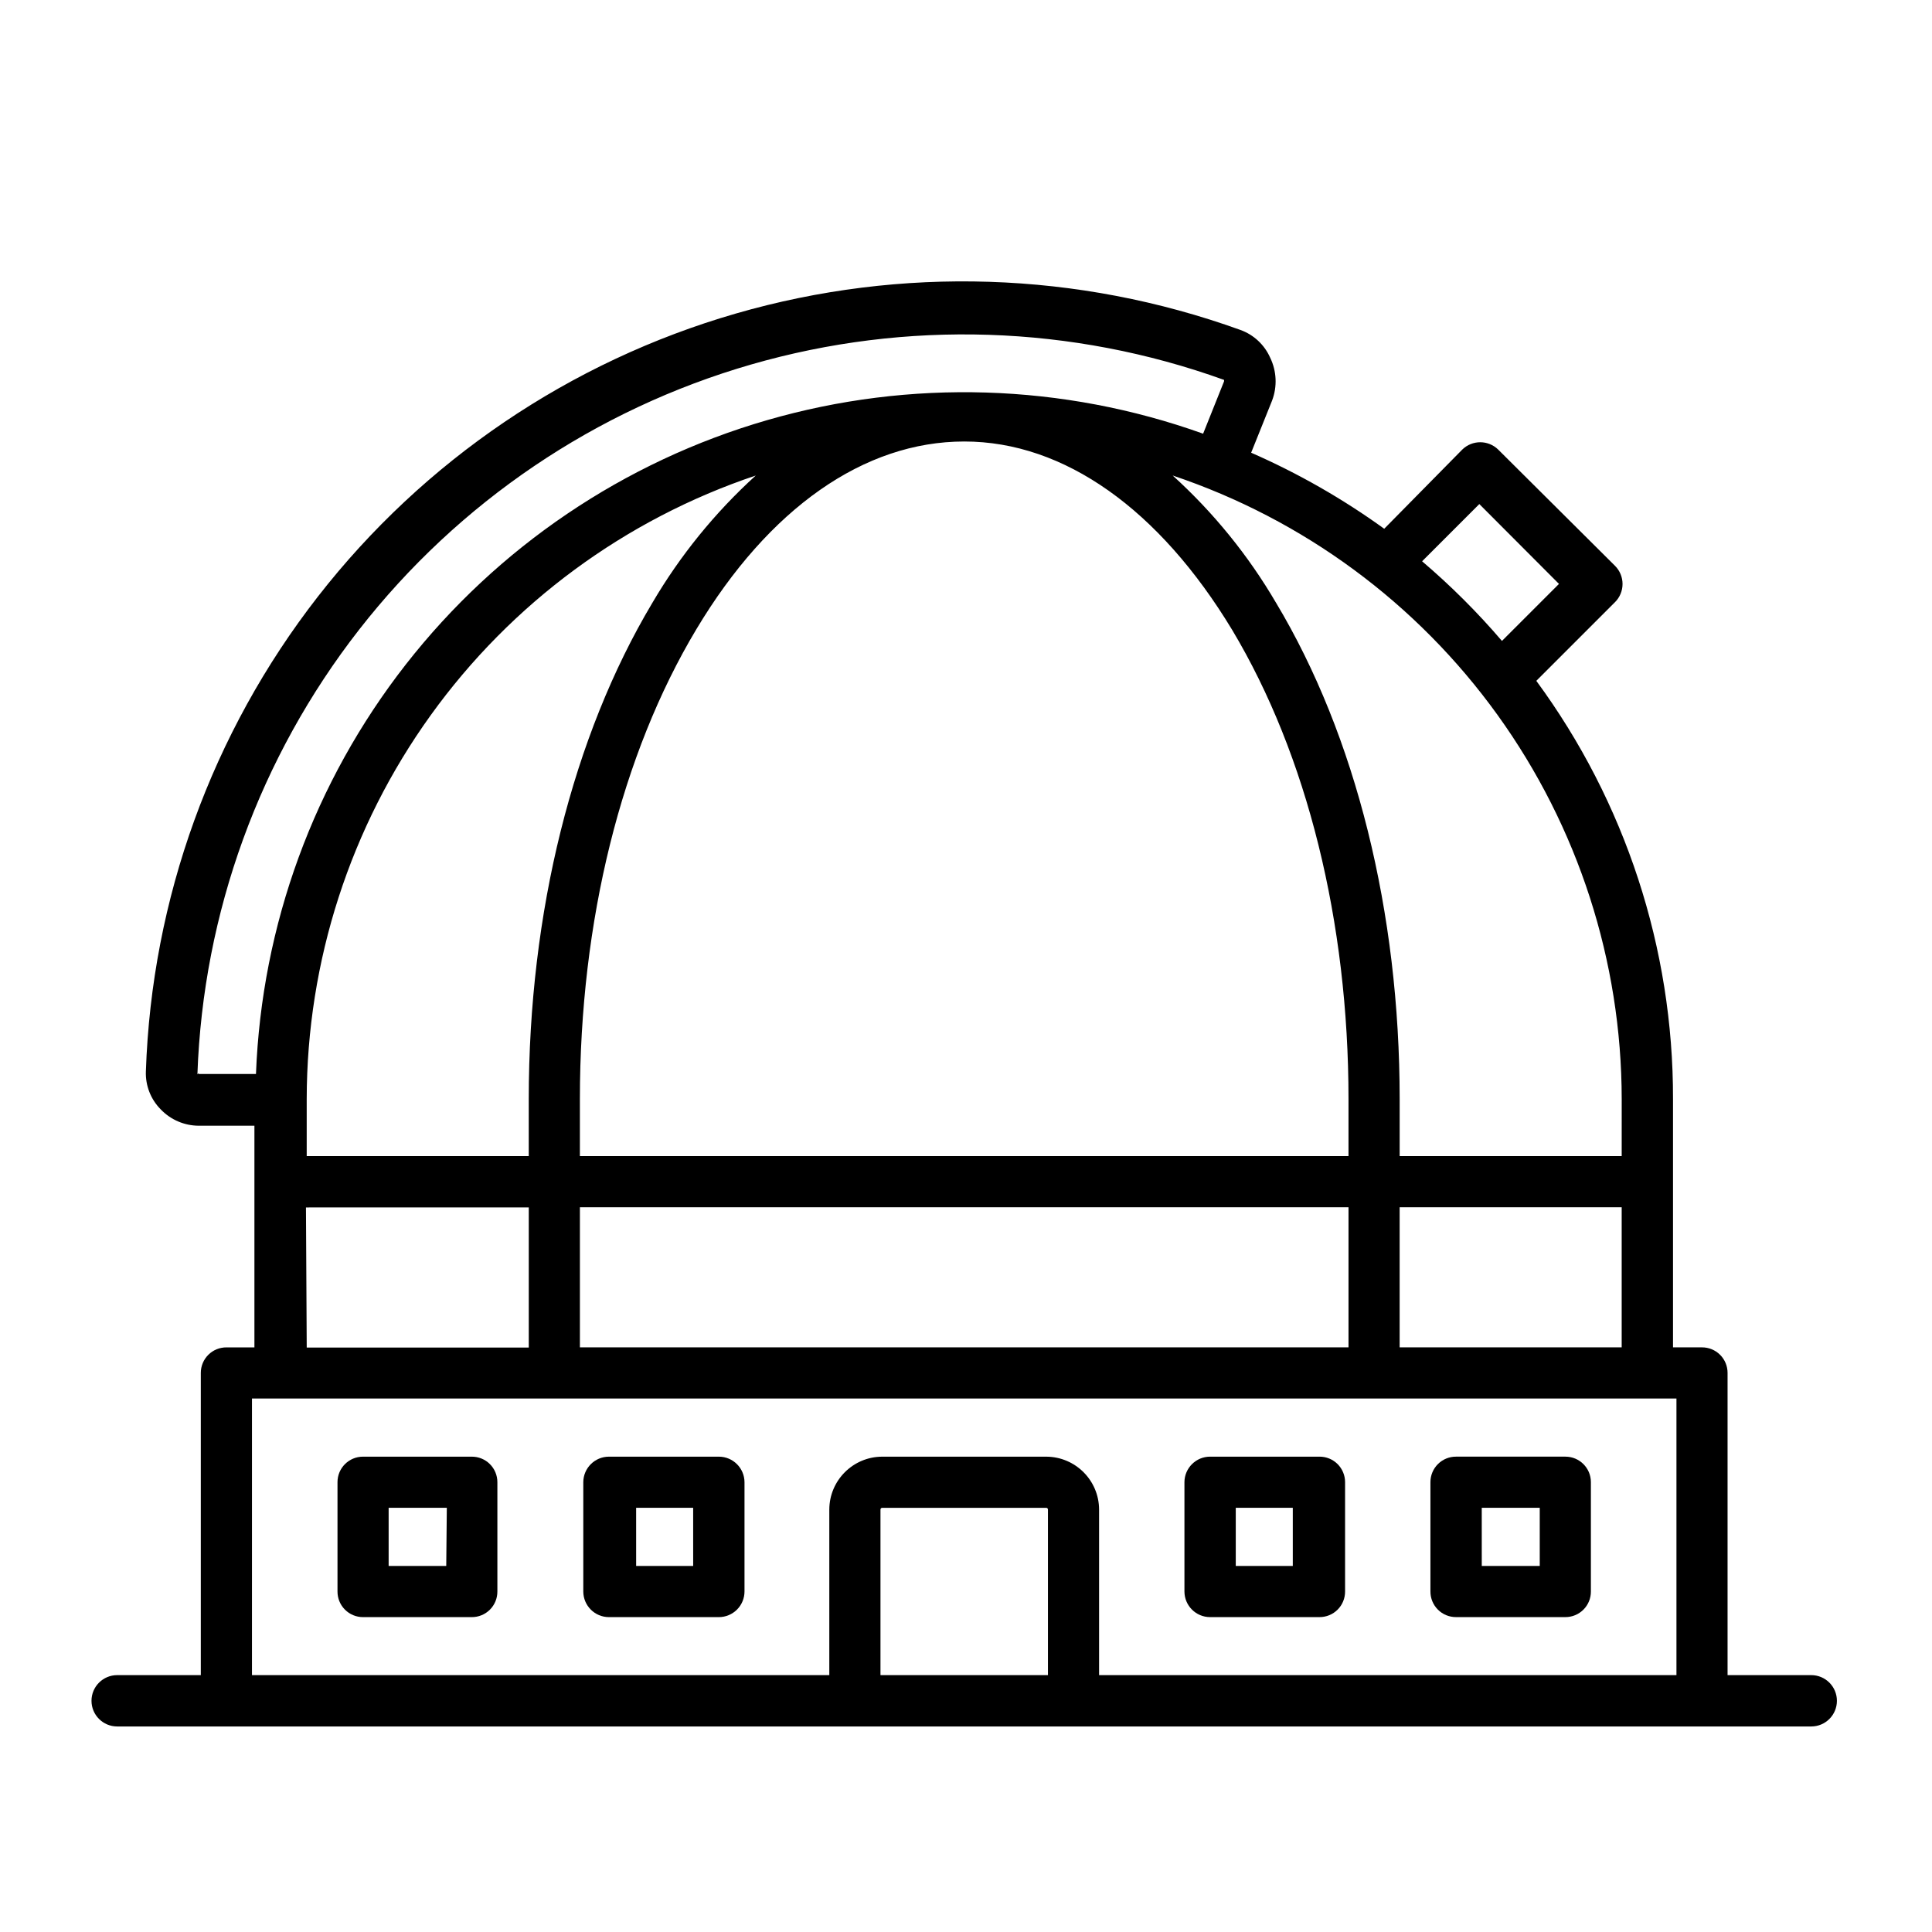 <?xml version="1.0" encoding="UTF-8"?>
<!-- Uploaded to: ICON Repo, www.iconrepo.com, Generator: ICON Repo Mixer Tools -->
<svg fill="#000000" width="800px" height="800px" version="1.1" viewBox="144 144 512 512" xmlns="http://www.w3.org/2000/svg">
 <g>
  <path d="m623.99 587.92h-22.168v-80.105c0-1.797-0.719-3.523-1.996-4.789-1.277-1.27-3.004-1.973-4.805-1.961h-7.656v-65.797c0.086-39.871-12.609-78.719-36.227-110.84l20.859-20.859v0.004c1.277-1.277 1.992-3.008 1.992-4.812 0-1.805-0.715-3.535-1.992-4.812l-30.934-30.781c-2.652-2.625-6.922-2.625-9.574 0l-20.656 20.957c-11.004-7.949-22.828-14.707-35.266-20.152l5.543-13.805c1.41-3.699 1.227-7.82-0.504-11.383-1.52-3.434-4.379-6.094-7.91-7.356-43-15.516-89.801-17.031-133.71-4.332-43.91 12.699-82.68 38.961-110.76 75.031-28.078 36.07-44.027 80.098-45.566 125.79-0.141 3.758 1.281 7.406 3.93 10.074 2.629 2.754 6.266 4.32 10.074 4.336h14.762v58.742h-7.406c-1.797-0.012-3.527 0.691-4.805 1.961-1.277 1.266-1.996 2.992-1.996 4.789v80.105h-22.168c-3.754 0-6.801 3.047-6.801 6.805 0 3.754 3.047 6.801 6.801 6.801h448.95c3.758 0 6.801-3.047 6.801-6.801 0-3.758-3.043-6.805-6.801-6.805zm-109.07-86.855v-37.129h58.844v37.129zm-217.24 0v-37.129h203.69v37.129zm-13.555-50.684h-58.844v-15.113c0.043-36.535 11.551-72.133 32.898-101.78 21.352-29.648 51.465-51.848 86.102-63.469-10.789 9.801-20.031 21.184-27.406 33.754-21.109 35.367-32.75 82.07-32.75 131.5zm13.551-15.113c0-47.156 10.984-91.34 30.883-124.54 19.195-32.043 44.438-49.727 70.988-49.727 26.555 0 51.742 18.09 70.988 49.93 19.852 33.148 30.832 77.332 30.832 124.34v15.113h-203.69zm276.09 15.113h-58.84v-15.113c0-49.574-11.637-96.277-32.746-131.5h-0.004c-7.359-12.582-16.602-23.965-27.406-33.754 34.637 11.621 64.754 33.82 86.102 63.469 21.348 29.648 32.855 65.246 32.898 101.78zm-37.73-172.8 21.109 21.16-15.113 15.113c-6.488-7.582-13.566-14.641-21.16-21.109zm-339.72 151.14v-0.004c1.504-42.816 16.504-84.066 42.855-117.85 26.352-33.785 62.703-58.379 103.87-70.266 41.164-11.887 85.031-10.461 125.34 4.074 0.023 0.133 0.023 0.27 0 0.402l-5.543 13.855c-37.176-13.312-77.598-14.566-115.53-3.594-37.926 10.977-71.43 33.629-95.75 64.734s-38.219 69.086-39.723 108.54h-15.113c-0.074-0.039-0.145-0.09-0.199-0.148zm28.766 35.266 59.047-0.004v37.129l-58.844 0.004zm-14.305 50.629h377.5v73.305h-153.01v-43.879c-0.027-7.727-6.281-13.98-14.008-14.008h-43.477c-7.723 0.027-13.98 6.281-14.008 14.008v43.879h-153zm210.94 73.305h-44.383v-43.879c0-0.25 0.203-0.453 0.453-0.453h43.48-0.004c0.25 0 0.453 0.203 0.453 0.453z"/>
  <path d="m464.69 572.55h28.969c1.809 0.012 3.547-0.699 4.824-1.98 1.277-1.277 1.992-3.016 1.977-4.824v-28.969c0-1.797-0.719-3.523-1.992-4.789-1.277-1.27-3.008-1.973-4.809-1.961h-28.969c-3.738 0-6.773 3.016-6.801 6.75v28.969c0 3.758 3.043 6.805 6.801 6.805zm6.801-28.969h15.113v15.418h-15.113z"/>
  <path d="m334.5 530.03h-29.121c-3.738 0-6.773 3.016-6.801 6.75v28.969c0 3.758 3.043 6.805 6.801 6.805h29.121c1.805 0 3.531-0.719 4.809-1.992 1.277-1.277 1.992-3.008 1.992-4.812v-28.969c-0.027-3.734-3.066-6.75-6.801-6.75zm-6.801 28.969h-15.113l-0.004-15.414h15.113z"/>
  <path d="m269.01 530.03h-28.816c-3.731 0-6.754 3.023-6.754 6.75v28.969c-0.012 1.801 0.695 3.531 1.961 4.809 1.27 1.277 2.992 1.996 4.793 1.996h28.816c1.809 0.012 3.547-0.699 4.824-1.98 1.277-1.277 1.992-3.016 1.977-4.824v-28.969c0-1.797-0.719-3.523-1.996-4.789-1.273-1.27-3.004-1.973-4.805-1.961zm-6.75 28.969h-15.266v-15.414h15.418z"/>
  <path d="m529.88 572.55h28.973c1.797 0 3.523-0.719 4.789-1.996 1.27-1.277 1.973-3.008 1.961-4.809v-28.969c0-3.727-3.023-6.75-6.75-6.75h-28.973c-1.797-0.012-3.527 0.691-4.805 1.961-1.277 1.266-1.996 2.992-1.996 4.789v28.969c-0.012 1.809 0.699 3.547 1.977 4.824 1.281 1.281 3.019 1.992 4.824 1.98zm6.801-28.969h15.367v15.418l-15.363-0.004z"/>
 </g>
</svg>